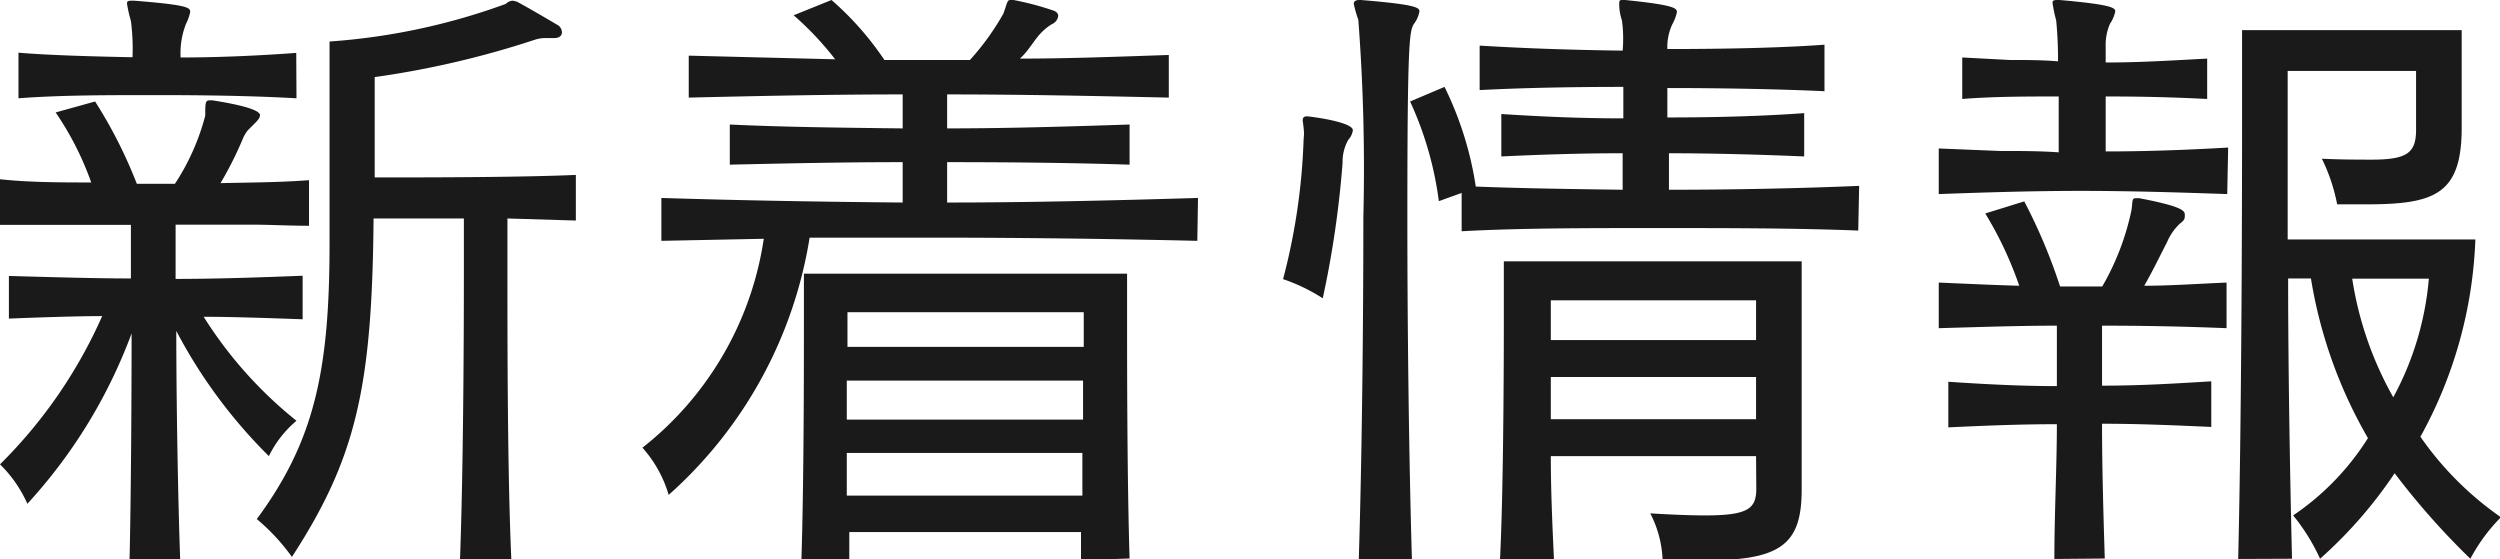<svg xmlns="http://www.w3.org/2000/svg" viewBox="0 0 109.62 24.53"><defs><style>.cls-1{fill:#1a1a1a;}</style></defs><g id="レイヤー_2" data-name="レイヤー 2"><g id="デザイン"><path class="cls-1" d="M5.68,24.53c.06-2.35.09-6.83.09-9.91A22.67,22.67,0,0,1,1.2,22.09,5.58,5.58,0,0,0,0,20.36a21.2,21.2,0,0,0,4.48-6.5c-1.09,0-2.86.06-4.09.11V12.1c1.79.05,3.84.11,5.35.11,0-1,0-1.82,0-2.35H2.94c-1,0-2,0-2.94,0v-2C1.32,8,2.69,8,4,8A13.33,13.33,0,0,0,2.44,4.93l1.73-.48A20.58,20.58,0,0,1,6,8.06H7.67A10.06,10.06,0,0,0,9,5.07C9,4.54,9,4.4,9.18,4.4l.14,0c.56.09,2.08.34,2.08.65,0,.11-.09.22-.23.36l-.31.31a1.73,1.73,0,0,0-.19.31,15.92,15.92,0,0,1-1,2C11,8,12.24,8,13.55,7.9v2c-.87,0-1.73-.05-2.57-.05-1.12,0-2.22,0-3.28,0v2.38c1.68,0,3.58-.06,5.57-.14V14c-1.4-.05-3.11-.11-4.34-.11A18.34,18.34,0,0,0,13,18.45,4.73,4.73,0,0,0,11.79,20a22.29,22.29,0,0,1-4.06-5.49c0,3.17.08,7.56.17,10ZM13,4.31c-1.93-.11-4.06-.14-6.19-.14s-4.17,0-6,.14v-2c1.4.12,3.5.17,5,.2A9.34,9.34,0,0,0,5.74.92,6.37,6.37,0,0,1,5.57.17c0-.09,0-.14.2-.14h.11c2.41.19,2.46.31,2.46.5a2.16,2.16,0,0,1-.19.53,3.51,3.51,0,0,0-.23,1.46c1.68,0,3.42-.08,5.07-.2Zm7.17,20.22c.14-3.78.17-9.3.17-12.69V9.58H16.38c-.06,7.39-.76,10.5-3.58,14.84a8.9,8.9,0,0,0-1.54-1.66c2.52-3.41,3.19-6.49,3.19-12.06V1.82A28.13,28.13,0,0,0,22.18.17a.46.46,0,0,1,.3-.14,1,1,0,0,1,.2.05c.48.26,1.15.65,1.74,1a.38.38,0,0,1,.22.34c0,.14-.11.25-.34.25h0c-.17,0-.31,0-.42,0a1.42,1.42,0,0,0-.45.08,40.13,40.13,0,0,1-7,1.63V7.78c2.1,0,6.3,0,8.82-.11v2l-3-.09v2.27c0,3.36,0,8.82.17,12.66Z"/><path class="cls-1" d="M52.5,10.56c-3.89-.09-7.78-.14-11.65-.14-1.79,0-3.58,0-5.35,0A19.12,19.12,0,0,1,29.32,21.7a5.39,5.39,0,0,0-1.15-2.07,14.32,14.32,0,0,0,5.32-9.16L29,10.56V8.68c3.5.11,7.08.17,10.58.2V7.11c-2.71,0-5.32.06-7.58.11V5.46c2.29.11,4.9.14,7.58.17V4.14c-3,0-6,.06-9.38.14V2.44l6.42.16A13.44,13.44,0,0,0,34.8.67L36.46,0a13.37,13.37,0,0,1,2.32,2.63h3.75A11.15,11.15,0,0,0,44,.59c.16-.45.16-.59.3-.59a.27.27,0,0,1,.14,0,12.73,12.73,0,0,1,1.71.45c.17.05.25.14.25.25a.45.45,0,0,1-.28.36c-.72.45-.84,1-1.4,1.51,2,0,4.23-.08,6.53-.16V4.28c-3.53-.08-6.69-.14-9.72-.14V5.63c2.75,0,5.55-.09,8-.17V7.22c-2.46-.08-5.26-.11-8-.11V8.88c3.59,0,7.28-.09,11-.2Zm-5.1,14c0-.34,0-.9,0-1.23H37.24c0,.33,0,.89,0,1.23H35.14c.11-3.47.11-8.35.11-10.87V12H49.42v1.6c0,2.46,0,7.28.11,10.89Zm.12-10.87H37.16s0,.59,0,1.52H47.52Zm-10.39,3c0,.53,0,1.12,0,1.71H47.49c0-.59,0-1.18,0-1.71Zm0,3.17c0,.58,0,1.26,0,1.87H47.46c0-.61,0-1.29,0-1.87Z"/><path class="cls-1" d="M57.18,5.85a5.55,5.55,0,0,0-.06-.56c0-.14.06-.19.2-.19h0c.48.05,2,.28,2,.61a.77.77,0,0,1-.2.42,1.94,1.94,0,0,0-.25,1A43.43,43.43,0,0,1,58,13.08a7.81,7.81,0,0,0-1.74-.84,27.44,27.44,0,0,0,.9-6.11Zm2.4,18.68c.14-4.51.2-10.28.2-15A86.19,86.19,0,0,0,59.56.87a5.32,5.32,0,0,1-.2-.7c0-.11.08-.17.25-.17h.06c2.46.2,2.57.34,2.57.5a1.3,1.3,0,0,1-.25.56c-.19.31-.28.84-.28,8.49,0,4.48.06,10.22.2,15Zm21.9-14.42C78.71,10,75.63,10,72.63,10s-6,0-8.54.14V8.46l-1,.36a15,15,0,0,0-1.26-4.37l1.51-.64a14.92,14.92,0,0,1,1.37,4.37c2,.08,4.23.11,6.44.14,0-.51,0-1,0-1.6-1.9,0-3.61.06-5.32.14V5c1.74.11,3.42.19,5.35.19V3.81q-3.62,0-6.3.14V2c1.79.11,3.89.19,6.27.22A6,6,0,0,0,71.12.9C71,.53,71,.28,71,.17S71,0,71.12,0h.14c2.16.22,2.27.36,2.27.53a1.91,1.91,0,0,1-.2.53,2.37,2.37,0,0,0-.22,1.09c2.46,0,5-.05,6.89-.19V4c-1.91-.09-4.46-.14-6.89-.14V5.15c2,0,4.11-.05,6-.19v1.9c-1.85-.08-4-.14-5.93-.14v1.6c2.8,0,5.74-.06,8.34-.17ZM77,20H68c0,1.63.08,3.25.14,4.57H65.77c.14-2.72.17-7.65.17-10.61v-2.5H79v10c0,2.38-.87,3.11-4.2,3.11-.56,0-1.2,0-1.9-.06a4.81,4.81,0,0,0-.54-2c1,.06,1.8.09,2.41.09,1.91,0,2.24-.31,2.24-1.18Zm0-6.83h-9v1.74h9Zm0,3.36h-9v1.85h9Z"/><path class="cls-1" d="M97.66,8.51c-2.29-.08-4.36-.14-6.41-.14s-4.06.06-6.24.14v-2l2.69.11c.86,0,1.73,0,2.57.06V4.23c-1.4,0-2.83,0-4.23.11V2.52l2.08.11c.7,0,1.42,0,2.12.06A17.86,17.86,0,0,0,90.16.9,6.87,6.87,0,0,1,90,.14c0-.08,0-.14.2-.14h.11c2.27.2,2.44.34,2.44.5a1.48,1.48,0,0,1-.23.54,2.31,2.31,0,0,0-.19,1c0,.08,0,.33,0,.7,1.57,0,2.88-.09,4.45-.17V4.34c-1.6-.08-2.88-.11-4.45-.11V6.64c1.71,0,3.47-.06,5.37-.17Zm-7.58,16c0-2,.11-4.06.11-5.91-1.54,0-3.11.06-4.76.14v-2c1.65.11,3.19.19,4.76.19V14.28c-1.68,0-3.39.06-5.18.11v-2c1.17.05,2.43.11,3.53.14a16.17,16.17,0,0,0-1.49-3.17l1.71-.53a24.21,24.21,0,0,1,1.57,3.73h1.85a11.26,11.26,0,0,0,1.28-3.34c.06-.39,0-.53.2-.53h.14c1.93.37,2,.56,2,.73s0,.22-.22.39a2.39,2.39,0,0,0-.56.81c-.25.48-.64,1.29-1,1.91,1.12,0,2.41-.09,3.61-.14v2c-2-.08-3.72-.11-5.46-.11v2.63c1.63,0,3-.08,4.79-.19v2c-1.82-.08-3.19-.14-4.79-.14,0,1.85.06,4,.12,5.91Zm8.06,0c.14-5.83.17-14.2.17-19.13V1.32h9.63V5.6c0,2.94-1.2,3.36-4.2,3.36-.39,0-.81,0-1.26,0a7.94,7.94,0,0,0-.67-2C102.7,7,103.4,7,104,7c1.57,0,1.94-.31,1.94-1.32V3.11h-5.63V10.5h8.23a19.27,19.27,0,0,1-2.41,8.65,14.07,14.07,0,0,0,3.53,3.53,7.71,7.71,0,0,0-1.34,1.82A32.73,32.73,0,0,1,105,20.75a19.49,19.49,0,0,1-3.27,3.75,8.66,8.66,0,0,0-1.18-1.9,11.44,11.44,0,0,0,3.28-3.39,20.5,20.5,0,0,1-2.5-7h-1c0,3.83.08,8.59.17,12.29Zm5-12.29a15.29,15.29,0,0,0,1.8,5.2,13.24,13.24,0,0,0,1.56-5.2Z"/></g></g></svg>
